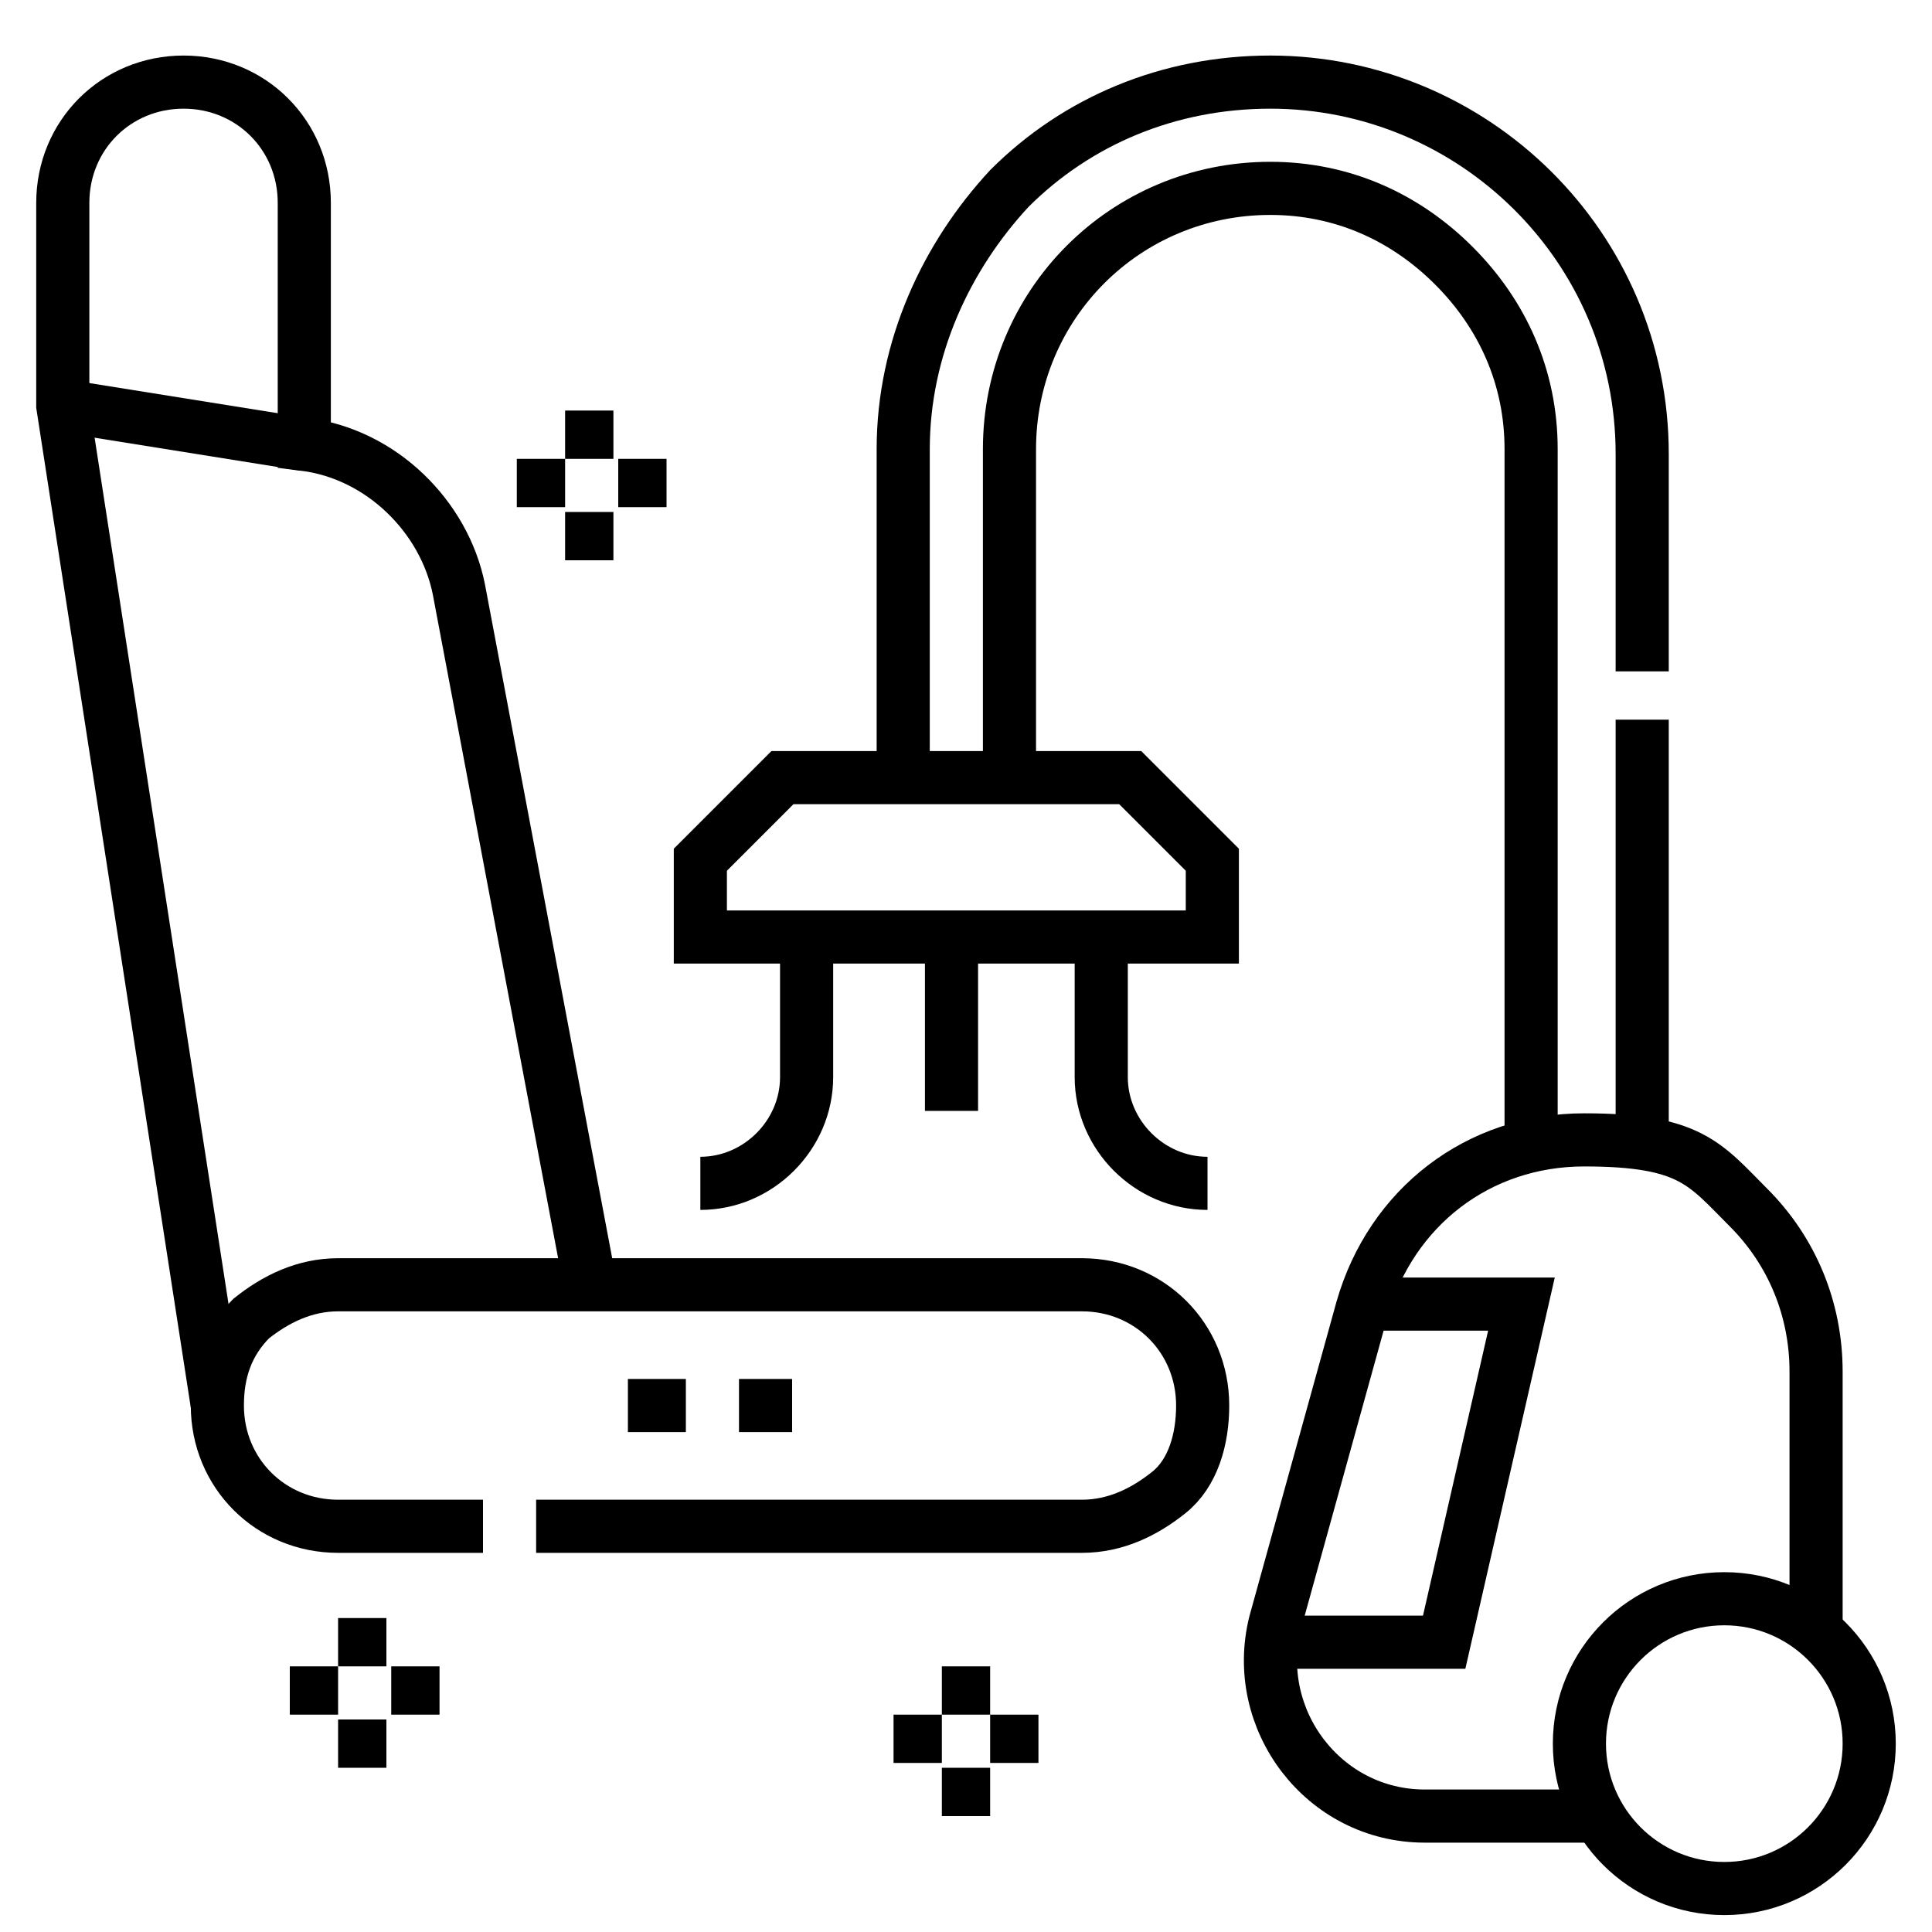 <?xml version="1.0" encoding="UTF-8"?>
<svg xmlns="http://www.w3.org/2000/svg" width="40" height="40" version="1.1" viewBox="0 0 40 40">
  <defs>
    <style>
      .cls-1 {
        fill: none;
        stroke: #000;
        stroke-miterlimit: 10;
        stroke-width: 1.1px;
      }
    </style>
  </defs>
  <!-- Generator: Adobe Illustrator 28.6.0, SVG Export Plug-In . SVG Version: 1.2.0 Build 709)  -->
  <g>
    <g id="Layer_1">
      <g>
        <rect x="19.5" y="36.6" width="1" height="1"/>
        <rect x="20.5" y="35.5" width="1" height="1"/>
        <rect x="18.5" y="35.5" width="1" height="1"/>
        <rect x="19.5" y="34.5" width="1" height="1"/>
      </g>
      <g>
        <rect x="7" y="35.6" width="1" height="1"/>
        <rect x="8.1" y="34.5" width="1" height="1"/>
        <rect x="6" y="34.5" width="1" height="1"/>
        <rect x="7" y="33.5" width="1" height="1"/>
      </g>
      <g>
        <rect x="11.7" y="10.6" width="1" height="1"/>
        <rect x="12.8" y="9.5" width="1" height="1"/>
        <rect x="10.7" y="9.5" width="1" height="1"/>
        <rect x="11.7" y="8.5" width="1" height="1"/>
      </g>
      <g>
        <g>
          <path class="cls-1" d="M11.1,31.6h11.3c.7,0,1.3-.3,1.8-.7s.7-1.1.7-1.8c0-1.4-1.1-2.5-2.5-2.5H7c-.7,0-1.3.3-1.8.7-.5.5-.7,1.1-.7,1.8,0,1.4,1.1,2.5,2.5,2.5h3"/>
          <path class="cls-1" d="M4.5,29.1L1.3,8.4v-4.2c0-1.4,1.1-2.5,2.5-2.5h0c1.4,0,2.5,1.1,2.5,2.5v5c1.6.2,2.9,1.5,3.2,3l2.7,14.3"/>
          <path class="cls-1" d="M33.1,37.6h-3.6c-2.1,0-3.6-2-3.1-4l1.8-6.5c.6-2.1,2.4-3.5,4.6-3.5s2.5.5,3.4,1.4c.9.9,1.4,2.1,1.4,3.4v5.4"/>
          <circle class="cls-1" cx="35.7" cy="36.1" r="3"/>
          <path class="cls-1" d="M18.7,16.1v-6.8c0-2.1.9-4,2.2-5.4,1.4-1.4,3.3-2.2,5.4-2.2,4.2,0,7.7,3.4,7.7,7.7v4.5"/>
          <path class="cls-1" d="M31.7,23.6v-14.3c0-1.5-.6-2.8-1.6-3.8-1-1-2.3-1.6-3.8-1.6-3,0-5.4,2.4-5.4,5.4v6.8"/>
          <line class="cls-1" x1="34" y1="23.6" x2="34" y2="14.9"/>
          <path class="cls-1" d="M25.1,19.4h-10.6v-1.6l1.7-1.7h7.2c.7.7,1,1,1.7,1.7v1.6Z"/>
          <polyline class="cls-1" points="26.3 34 29.9 34 31.5 27 28.2 27"/>
          <path class="cls-1" d="M22.8,19.4v2.9c0,1.2,1,2.2,2.2,2.2h0"/>
          <path class="cls-1" d="M16.7,19.4v2.9c0,1.2-1,2.2-2.2,2.2h0"/>
          <line class="cls-1" x1="19.7" y1="19.4" x2="19.7" y2="23"/>
          <line class="cls-1" x1="6.3" y1="9.2" x2="1.3" y2="8.4"/>
        </g>
        <g>
          <line class="cls-1" x1="13" y1="29.1" x2="14.2" y2="29.1"/>
          <line class="cls-1" x1="15.3" y1="29.1" x2="16.4" y2="29.1"/>
        </g>
      </g>
    </g>
  </g>
</svg>